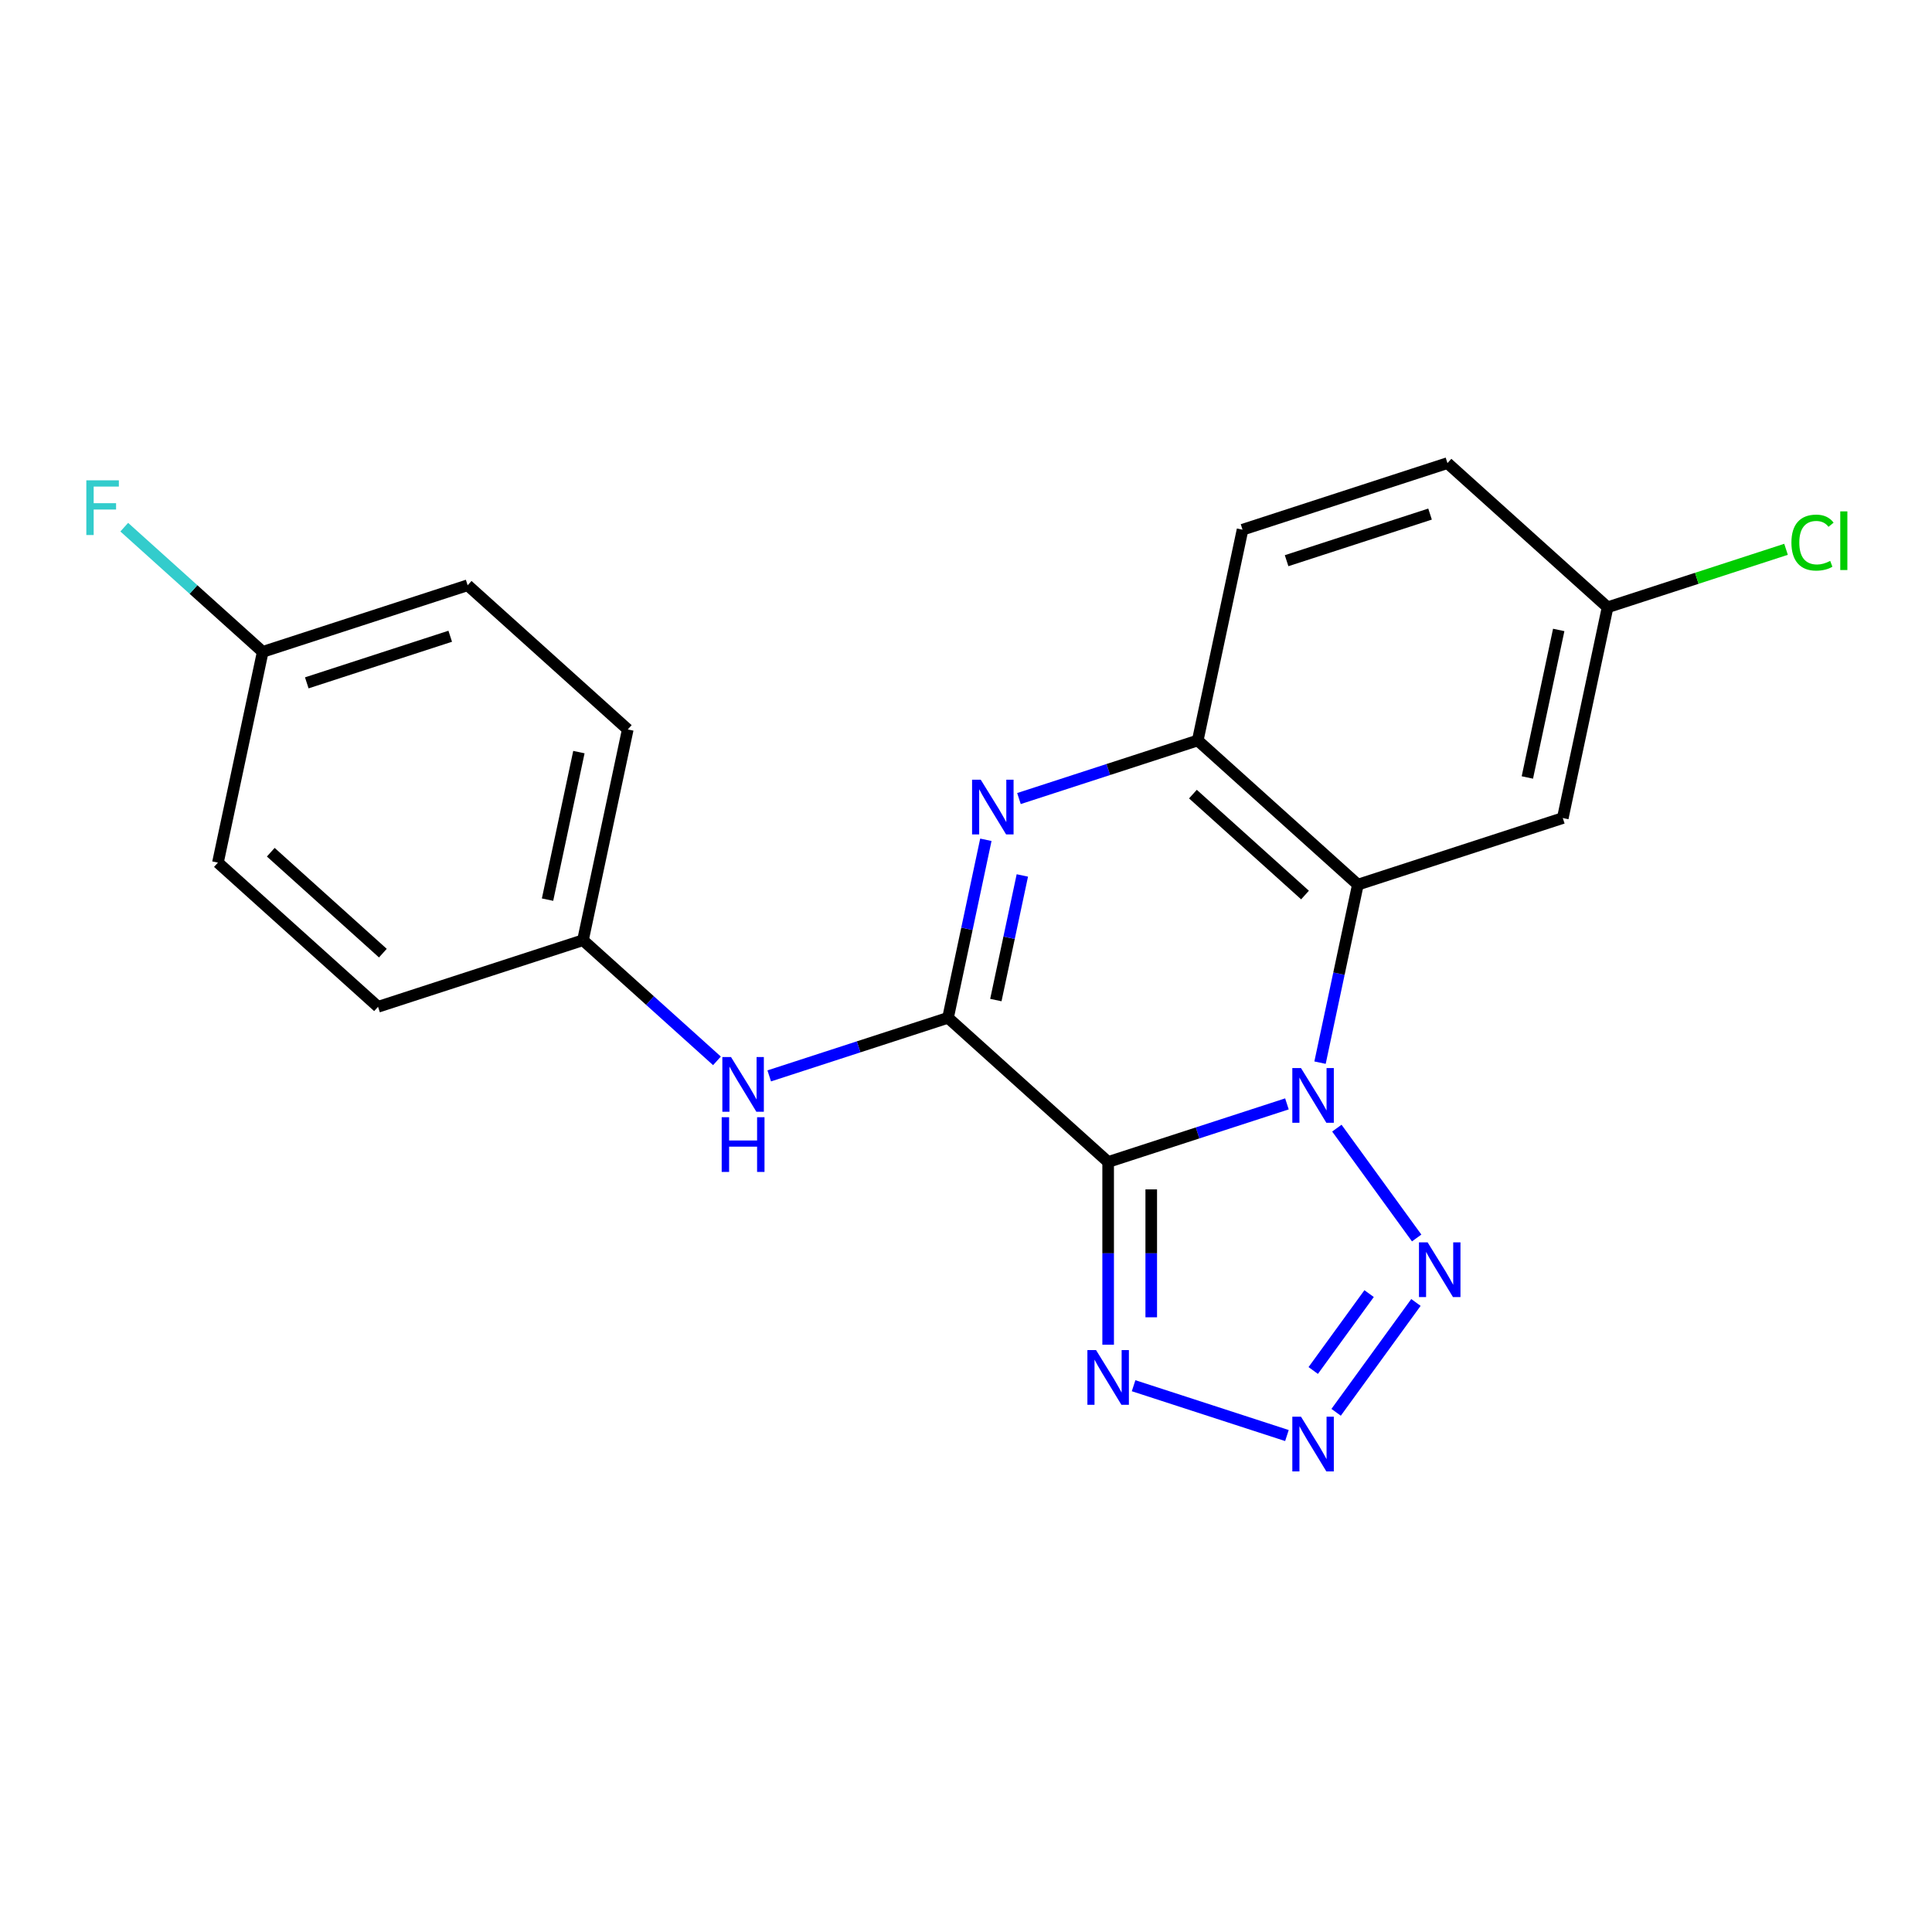 <?xml version='1.0' encoding='iso-8859-1'?>
<svg version='1.1' baseProfile='full'
              xmlns='http://www.w3.org/2000/svg'
                      xmlns:rdkit='http://www.rdkit.org/xml'
                      xmlns:xlink='http://www.w3.org/1999/xlink'
                  xml:space='preserve'
width='1000px' height='1000px' viewBox='0 0 1000 1000'>
<!-- END OF HEADER -->
<rect style='opacity:1.0;fill:#FFFFFF;stroke:none' width='1000' height='1000' x='0' y='0'> </rect>
<path class='bond-0' d='M 666.116,571.371 L 619.846,586.405' style='fill:none;fill-rule:evenodd;stroke:#0000FF;stroke-width:6px;stroke-linecap:butt;stroke-linejoin:miter;stroke-opacity:1' />
<path class='bond-0' d='M 619.846,586.405 L 573.576,601.439' style='fill:none;fill-rule:evenodd;stroke:#000000;stroke-width:6px;stroke-linecap:butt;stroke-linejoin:miter;stroke-opacity:1' />
<path class='bond-2' d='M 683.247,550.027 L 693.039,503.957' style='fill:none;fill-rule:evenodd;stroke:#0000FF;stroke-width:6px;stroke-linecap:butt;stroke-linejoin:miter;stroke-opacity:1' />
<path class='bond-2' d='M 693.039,503.957 L 702.832,457.886' style='fill:none;fill-rule:evenodd;stroke:#000000;stroke-width:6px;stroke-linecap:butt;stroke-linejoin:miter;stroke-opacity:1' />
<path class='bond-4' d='M 691.958,583.924 L 733.265,640.778' style='fill:none;fill-rule:evenodd;stroke:#0000FF;stroke-width:6px;stroke-linecap:butt;stroke-linejoin:miter;stroke-opacity:1' />
<path class='bond-1' d='M 573.576,601.439 L 490.695,526.813' style='fill:none;fill-rule:evenodd;stroke:#000000;stroke-width:6px;stroke-linecap:butt;stroke-linejoin:miter;stroke-opacity:1' />
<path class='bond-6' d='M 573.576,601.439 L 573.576,648.729' style='fill:none;fill-rule:evenodd;stroke:#000000;stroke-width:6px;stroke-linecap:butt;stroke-linejoin:miter;stroke-opacity:1' />
<path class='bond-6' d='M 573.576,648.729 L 573.576,696.018' style='fill:none;fill-rule:evenodd;stroke:#0000FF;stroke-width:6px;stroke-linecap:butt;stroke-linejoin:miter;stroke-opacity:1' />
<path class='bond-6' d='M 595.881,615.626 L 595.881,648.729' style='fill:none;fill-rule:evenodd;stroke:#000000;stroke-width:6px;stroke-linecap:butt;stroke-linejoin:miter;stroke-opacity:1' />
<path class='bond-6' d='M 595.881,648.729 L 595.881,681.831' style='fill:none;fill-rule:evenodd;stroke:#0000FF;stroke-width:6px;stroke-linecap:butt;stroke-linejoin:miter;stroke-opacity:1' />
<path class='bond-8' d='M 490.695,526.813 L 444.425,541.847' style='fill:none;fill-rule:evenodd;stroke:#000000;stroke-width:6px;stroke-linecap:butt;stroke-linejoin:miter;stroke-opacity:1' />
<path class='bond-8' d='M 444.425,541.847 L 398.155,556.881' style='fill:none;fill-rule:evenodd;stroke:#0000FF;stroke-width:6px;stroke-linecap:butt;stroke-linejoin:miter;stroke-opacity:1' />
<path class='bond-22' d='M 490.695,526.813 L 500.488,480.742' style='fill:none;fill-rule:evenodd;stroke:#000000;stroke-width:6px;stroke-linecap:butt;stroke-linejoin:miter;stroke-opacity:1' />
<path class='bond-22' d='M 500.488,480.742 L 510.28,434.672' style='fill:none;fill-rule:evenodd;stroke:#0000FF;stroke-width:6px;stroke-linecap:butt;stroke-linejoin:miter;stroke-opacity:1' />
<path class='bond-22' d='M 515.451,517.629 L 522.306,485.38' style='fill:none;fill-rule:evenodd;stroke:#000000;stroke-width:6px;stroke-linecap:butt;stroke-linejoin:miter;stroke-opacity:1' />
<path class='bond-22' d='M 522.306,485.38 L 529.161,453.13' style='fill:none;fill-rule:evenodd;stroke:#0000FF;stroke-width:6px;stroke-linecap:butt;stroke-linejoin:miter;stroke-opacity:1' />
<path class='bond-7' d='M 702.832,457.886 L 619.951,383.26' style='fill:none;fill-rule:evenodd;stroke:#000000;stroke-width:6px;stroke-linecap:butt;stroke-linejoin:miter;stroke-opacity:1' />
<path class='bond-7' d='M 675.475,463.268 L 617.458,411.03' style='fill:none;fill-rule:evenodd;stroke:#000000;stroke-width:6px;stroke-linecap:butt;stroke-linejoin:miter;stroke-opacity:1' />
<path class='bond-9' d='M 702.832,457.886 L 808.9,423.422' style='fill:none;fill-rule:evenodd;stroke:#000000;stroke-width:6px;stroke-linecap:butt;stroke-linejoin:miter;stroke-opacity:1' />
<path class='bond-3' d='M 527.411,413.328 L 573.681,398.294' style='fill:none;fill-rule:evenodd;stroke:#0000FF;stroke-width:6px;stroke-linecap:butt;stroke-linejoin:miter;stroke-opacity:1' />
<path class='bond-3' d='M 573.681,398.294 L 619.951,383.26' style='fill:none;fill-rule:evenodd;stroke:#000000;stroke-width:6px;stroke-linecap:butt;stroke-linejoin:miter;stroke-opacity:1' />
<path class='bond-5' d='M 732.885,674.151 L 691.577,731.006' style='fill:none;fill-rule:evenodd;stroke:#0000FF;stroke-width:6px;stroke-linecap:butt;stroke-linejoin:miter;stroke-opacity:1' />
<path class='bond-5' d='M 708.643,669.568 L 679.728,709.367' style='fill:none;fill-rule:evenodd;stroke:#0000FF;stroke-width:6px;stroke-linecap:butt;stroke-linejoin:miter;stroke-opacity:1' />
<path class='bond-21' d='M 666.116,743.034 L 586.748,717.246' style='fill:none;fill-rule:evenodd;stroke:#0000FF;stroke-width:6px;stroke-linecap:butt;stroke-linejoin:miter;stroke-opacity:1' />
<path class='bond-10' d='M 619.951,383.26 L 643.139,274.17' style='fill:none;fill-rule:evenodd;stroke:#000000;stroke-width:6px;stroke-linecap:butt;stroke-linejoin:miter;stroke-opacity:1' />
<path class='bond-11' d='M 371.098,549.096 L 336.422,517.873' style='fill:none;fill-rule:evenodd;stroke:#0000FF;stroke-width:6px;stroke-linecap:butt;stroke-linejoin:miter;stroke-opacity:1' />
<path class='bond-11' d='M 336.422,517.873 L 301.746,486.651' style='fill:none;fill-rule:evenodd;stroke:#000000;stroke-width:6px;stroke-linecap:butt;stroke-linejoin:miter;stroke-opacity:1' />
<path class='bond-12' d='M 808.9,423.422 L 832.088,314.332' style='fill:none;fill-rule:evenodd;stroke:#000000;stroke-width:6px;stroke-linecap:butt;stroke-linejoin:miter;stroke-opacity:1' />
<path class='bond-12' d='M 790.561,402.421 L 806.792,326.058' style='fill:none;fill-rule:evenodd;stroke:#000000;stroke-width:6px;stroke-linecap:butt;stroke-linejoin:miter;stroke-opacity:1' />
<path class='bond-23' d='M 643.139,274.17 L 749.207,239.706' style='fill:none;fill-rule:evenodd;stroke:#000000;stroke-width:6px;stroke-linecap:butt;stroke-linejoin:miter;stroke-opacity:1' />
<path class='bond-23' d='M 665.942,290.214 L 740.19,266.089' style='fill:none;fill-rule:evenodd;stroke:#000000;stroke-width:6px;stroke-linecap:butt;stroke-linejoin:miter;stroke-opacity:1' />
<path class='bond-17' d='M 301.746,486.651 L 195.677,521.115' style='fill:none;fill-rule:evenodd;stroke:#000000;stroke-width:6px;stroke-linecap:butt;stroke-linejoin:miter;stroke-opacity:1' />
<path class='bond-18' d='M 301.746,486.651 L 324.934,377.561' style='fill:none;fill-rule:evenodd;stroke:#000000;stroke-width:6px;stroke-linecap:butt;stroke-linejoin:miter;stroke-opacity:1' />
<path class='bond-18' d='M 283.406,465.65 L 299.638,389.287' style='fill:none;fill-rule:evenodd;stroke:#000000;stroke-width:6px;stroke-linecap:butt;stroke-linejoin:miter;stroke-opacity:1' />
<path class='bond-14' d='M 832.088,314.332 L 749.207,239.706' style='fill:none;fill-rule:evenodd;stroke:#000000;stroke-width:6px;stroke-linecap:butt;stroke-linejoin:miter;stroke-opacity:1' />
<path class='bond-15' d='M 832.088,314.332 L 878.268,299.327' style='fill:none;fill-rule:evenodd;stroke:#000000;stroke-width:6px;stroke-linecap:butt;stroke-linejoin:miter;stroke-opacity:1' />
<path class='bond-15' d='M 878.268,299.327 L 924.448,284.322' style='fill:none;fill-rule:evenodd;stroke:#00CC00;stroke-width:6px;stroke-linecap:butt;stroke-linejoin:miter;stroke-opacity:1' />
<path class='bond-13' d='M 135.985,337.399 L 242.053,302.935' style='fill:none;fill-rule:evenodd;stroke:#000000;stroke-width:6px;stroke-linecap:butt;stroke-linejoin:miter;stroke-opacity:1' />
<path class='bond-13' d='M 158.788,353.443 L 233.035,329.318' style='fill:none;fill-rule:evenodd;stroke:#000000;stroke-width:6px;stroke-linecap:butt;stroke-linejoin:miter;stroke-opacity:1' />
<path class='bond-16' d='M 135.985,337.399 L 100.148,305.131' style='fill:none;fill-rule:evenodd;stroke:#000000;stroke-width:6px;stroke-linecap:butt;stroke-linejoin:miter;stroke-opacity:1' />
<path class='bond-16' d='M 100.148,305.131 L 64.312,272.864' style='fill:none;fill-rule:evenodd;stroke:#33CCCC;stroke-width:6px;stroke-linecap:butt;stroke-linejoin:miter;stroke-opacity:1' />
<path class='bond-24' d='M 135.985,337.399 L 112.797,446.488' style='fill:none;fill-rule:evenodd;stroke:#000000;stroke-width:6px;stroke-linecap:butt;stroke-linejoin:miter;stroke-opacity:1' />
<path class='bond-19' d='M 195.677,521.115 L 112.797,446.488' style='fill:none;fill-rule:evenodd;stroke:#000000;stroke-width:6px;stroke-linecap:butt;stroke-linejoin:miter;stroke-opacity:1' />
<path class='bond-19' d='M 198.171,493.344 L 140.154,441.106' style='fill:none;fill-rule:evenodd;stroke:#000000;stroke-width:6px;stroke-linecap:butt;stroke-linejoin:miter;stroke-opacity:1' />
<path class='bond-20' d='M 324.934,377.561 L 242.053,302.935' style='fill:none;fill-rule:evenodd;stroke:#000000;stroke-width:6px;stroke-linecap:butt;stroke-linejoin:miter;stroke-opacity:1' />
<path  class='atom-0' d='M 673.384 552.816
L 682.664 567.816
Q 683.584 569.296, 685.064 571.976
Q 686.544 574.656, 686.624 574.816
L 686.624 552.816
L 690.384 552.816
L 690.384 581.136
L 686.504 581.136
L 676.544 564.736
Q 675.384 562.816, 674.144 560.616
Q 672.944 558.416, 672.584 557.736
L 672.584 581.136
L 668.904 581.136
L 668.904 552.816
L 673.384 552.816
' fill='#0000FF'/>
<path  class='atom-4' d='M 507.623 403.563
L 516.903 418.563
Q 517.823 420.043, 519.303 422.723
Q 520.783 425.403, 520.863 425.563
L 520.863 403.563
L 524.623 403.563
L 524.623 431.883
L 520.743 431.883
L 510.783 415.483
Q 509.623 413.563, 508.383 411.363
Q 507.183 409.163, 506.823 408.483
L 506.823 431.883
L 503.143 431.883
L 503.143 403.563
L 507.623 403.563
' fill='#0000FF'/>
<path  class='atom-5' d='M 738.938 643.043
L 748.218 658.043
Q 749.138 659.523, 750.618 662.203
Q 752.098 664.883, 752.178 665.043
L 752.178 643.043
L 755.938 643.043
L 755.938 671.363
L 752.058 671.363
L 742.098 654.963
Q 740.938 653.043, 739.698 650.843
Q 738.498 648.643, 738.138 647.963
L 738.138 671.363
L 734.458 671.363
L 734.458 643.043
L 738.938 643.043
' fill='#0000FF'/>
<path  class='atom-6' d='M 673.384 733.27
L 682.664 748.27
Q 683.584 749.75, 685.064 752.43
Q 686.544 755.11, 686.624 755.27
L 686.624 733.27
L 690.384 733.27
L 690.384 761.59
L 686.504 761.59
L 676.544 745.19
Q 675.384 743.27, 674.144 741.07
Q 672.944 738.87, 672.584 738.19
L 672.584 761.59
L 668.904 761.59
L 668.904 733.27
L 673.384 733.27
' fill='#0000FF'/>
<path  class='atom-7' d='M 567.316 698.806
L 576.596 713.806
Q 577.516 715.286, 578.996 717.966
Q 580.476 720.646, 580.556 720.806
L 580.556 698.806
L 584.316 698.806
L 584.316 727.126
L 580.436 727.126
L 570.476 710.726
Q 569.316 708.806, 568.076 706.606
Q 566.876 704.406, 566.516 703.726
L 566.516 727.126
L 562.836 727.126
L 562.836 698.806
L 567.316 698.806
' fill='#0000FF'/>
<path  class='atom-9' d='M 378.367 547.117
L 387.647 562.117
Q 388.567 563.597, 390.047 566.277
Q 391.527 568.957, 391.607 569.117
L 391.607 547.117
L 395.367 547.117
L 395.367 575.437
L 391.487 575.437
L 381.527 559.037
Q 380.367 557.117, 379.127 554.917
Q 377.927 552.717, 377.567 552.037
L 377.567 575.437
L 373.887 575.437
L 373.887 547.117
L 378.367 547.117
' fill='#0000FF'/>
<path  class='atom-9' d='M 373.547 578.269
L 377.387 578.269
L 377.387 590.309
L 391.867 590.309
L 391.867 578.269
L 395.707 578.269
L 395.707 606.589
L 391.867 606.589
L 391.867 593.509
L 377.387 593.509
L 377.387 606.589
L 373.547 606.589
L 373.547 578.269
' fill='#0000FF'/>
<path  class='atom-16' d='M 927.237 280.848
Q 927.237 273.808, 930.517 270.128
Q 933.837 266.408, 940.117 266.408
Q 945.957 266.408, 949.077 270.528
L 946.437 272.688
Q 944.157 269.688, 940.117 269.688
Q 935.837 269.688, 933.557 272.568
Q 931.317 275.408, 931.317 280.848
Q 931.317 286.448, 933.637 289.328
Q 935.997 292.208, 940.557 292.208
Q 943.677 292.208, 947.317 290.328
L 948.437 293.328
Q 946.957 294.288, 944.717 294.848
Q 942.477 295.408, 939.997 295.408
Q 933.837 295.408, 930.517 291.648
Q 927.237 287.888, 927.237 280.848
' fill='#00CC00'/>
<path  class='atom-16' d='M 952.517 264.688
L 956.197 264.688
L 956.197 295.048
L 952.517 295.048
L 952.517 264.688
' fill='#00CC00'/>
<path  class='atom-17' d='M 44.684 248.612
L 61.524 248.612
L 61.524 251.852
L 48.484 251.852
L 48.484 260.452
L 60.084 260.452
L 60.084 263.732
L 48.484 263.732
L 48.484 276.932
L 44.684 276.932
L 44.684 248.612
' fill='#33CCCC'/>
</svg>
